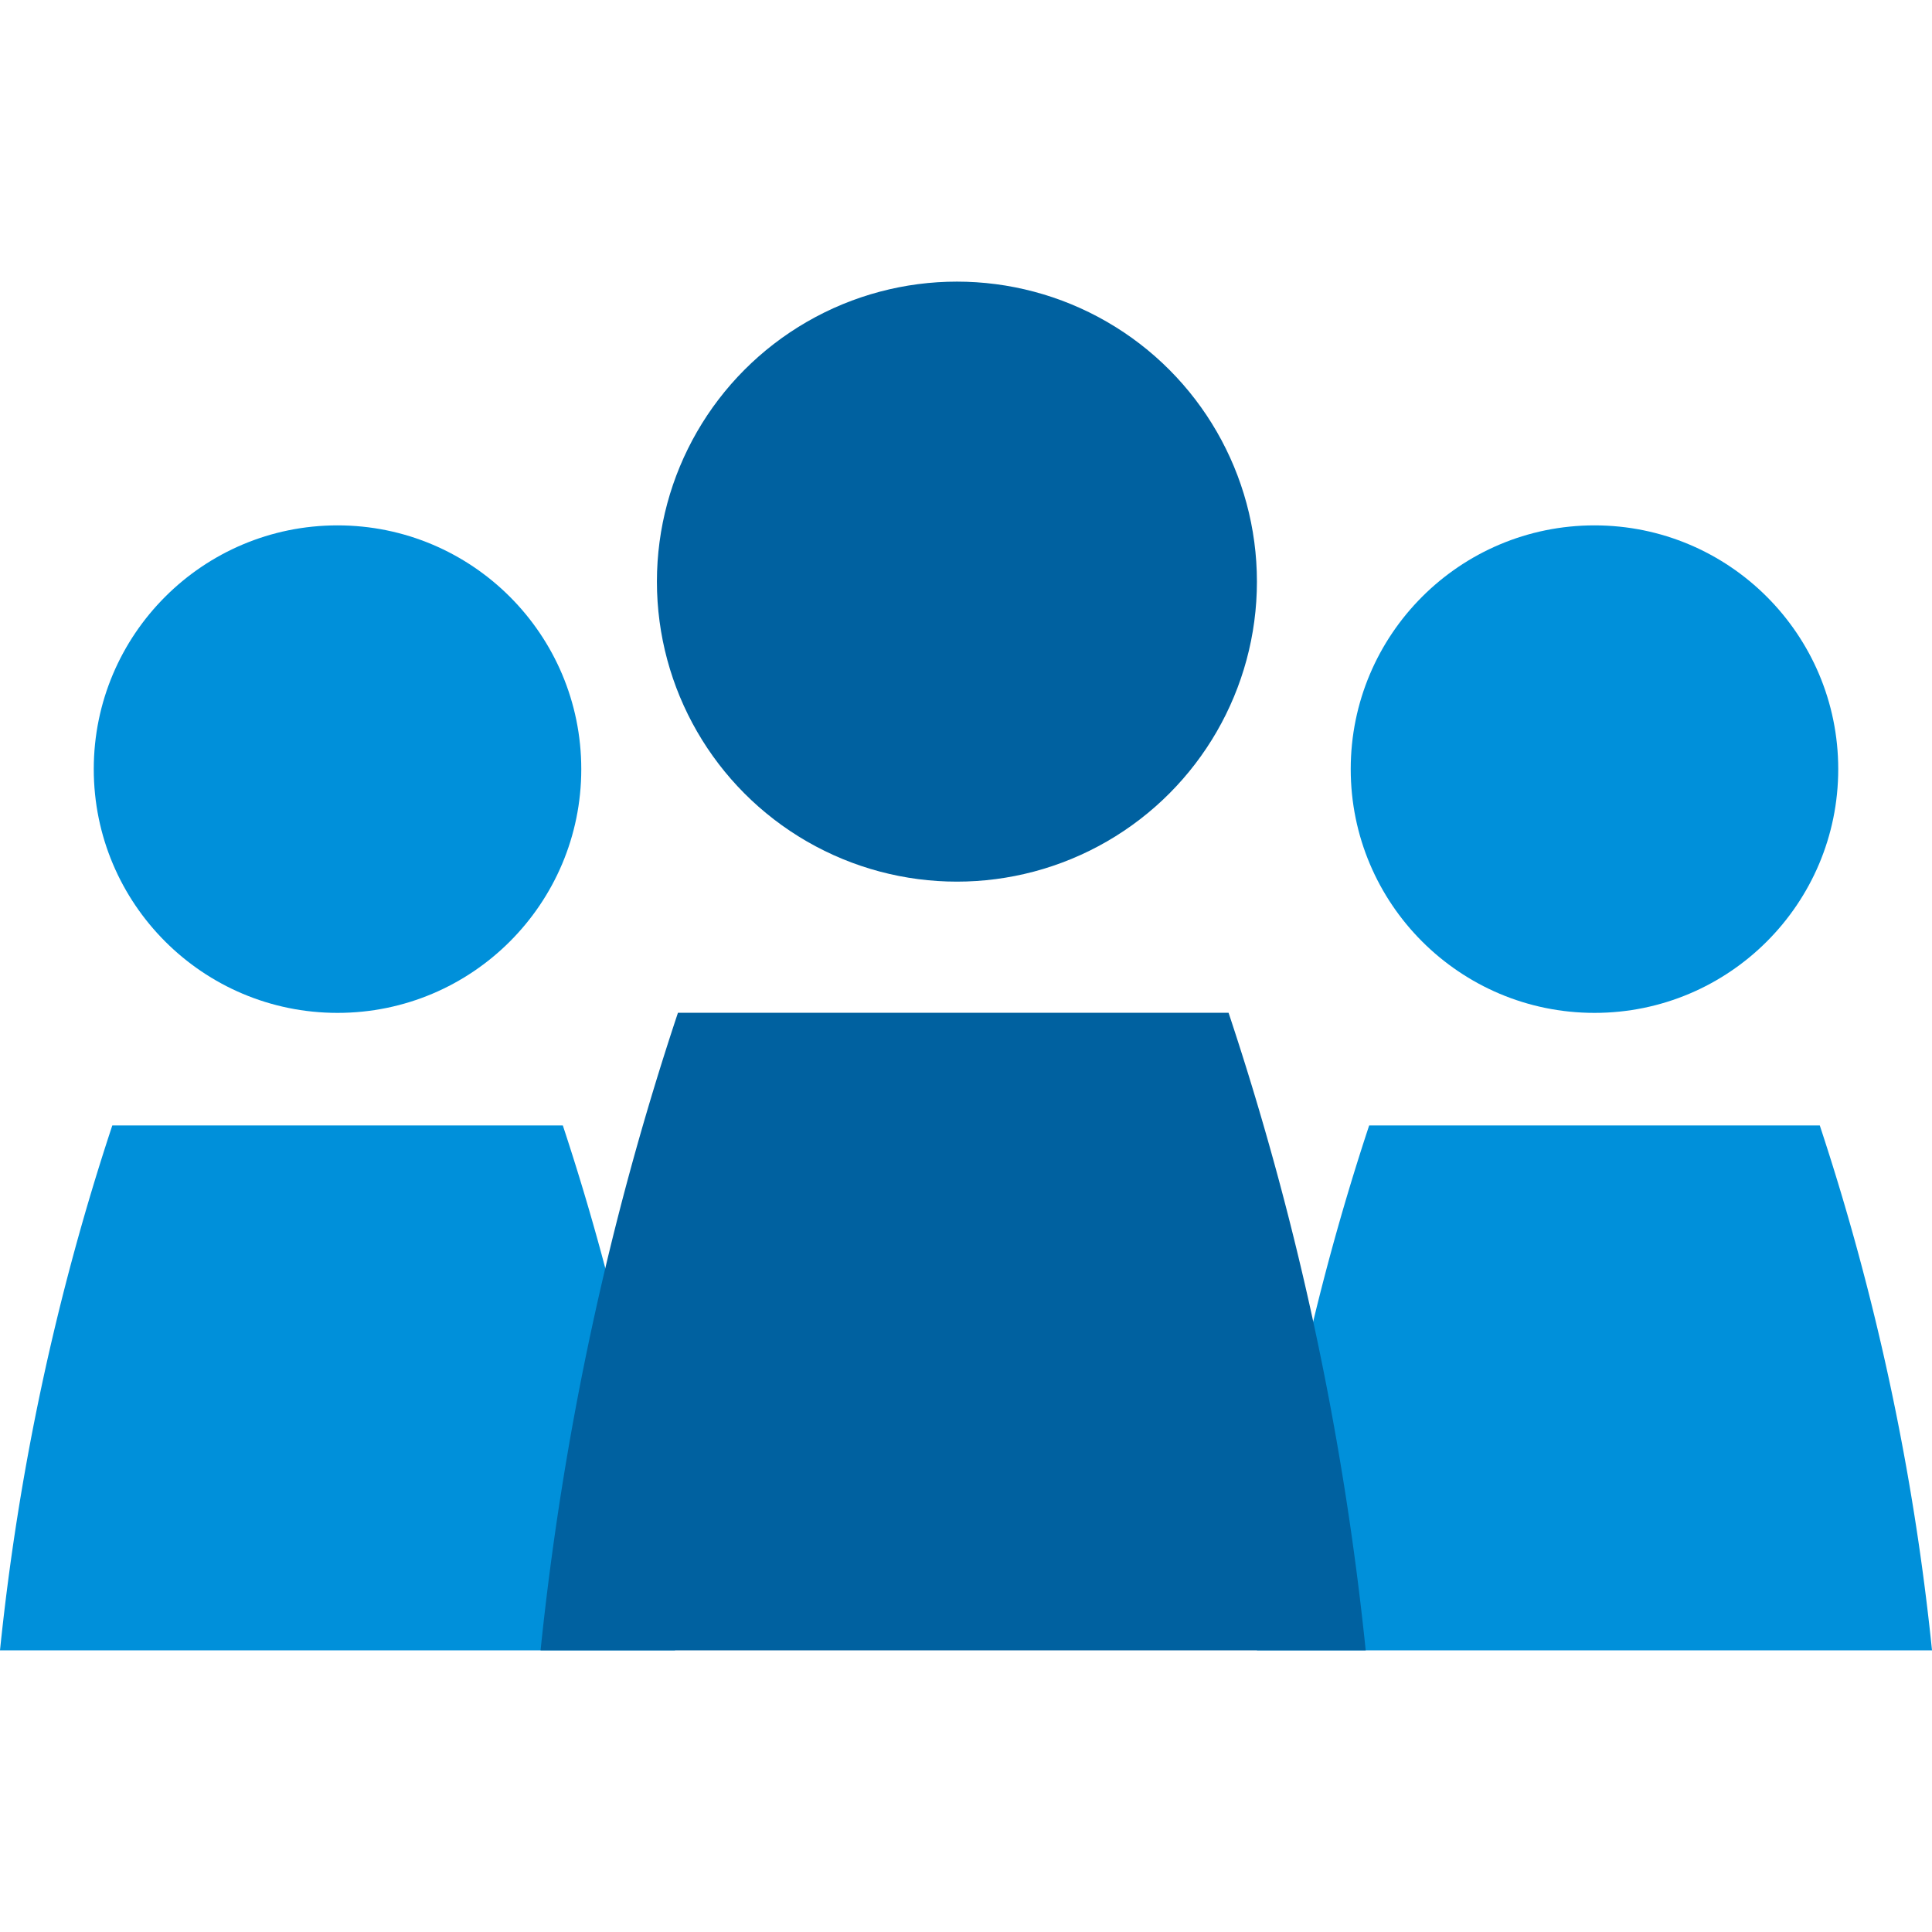<svg xmlns="http://www.w3.org/2000/svg" xmlns:xlink="http://www.w3.org/1999/xlink" width="60" height="60" viewBox="0 0 60 60">
  <defs>
    <clipPath id="clip-path">
      <rect id="Rectangle_6983" data-name="Rectangle 6983" width="60" height="60" transform="translate(621 6)" fill="#fff" stroke="#707070" stroke-width="1"/>
    </clipPath>
  </defs>
  <g id="Mask_Group_129" data-name="Mask Group 129" transform="translate(-621 -6)" clip-path="url(#clip-path)">
    <g id="p_group-insurance__120p" data-name="p_group-insurance_≤120p" transform="translate(615.788 1.352)">
      <circle id="Ellipse_2228" data-name="Ellipse 2228" cx="7.57" cy="7.57" r="7.57" transform="translate(47.16 20.964)" fill="#0090da"/>
      <path id="Path_2030" data-name="Path 2030" d="M44.248,55.9H65.212A76.857,76.857,0,0,0,61.727,39.6H47.733l-.008.023A76.885,76.885,0,0,0,44.248,55.9Z" fill="#0090da"/>
      <circle id="Ellipse_2229" data-name="Ellipse 2229" cx="7.57" cy="7.57" r="7.57" transform="translate(8.124 20.964)" fill="#0090da"/>
      <path id="Path_2031" data-name="Path 2031" d="M5.212,55.9H26.176A76.858,76.858,0,0,0,22.691,39.6H8.7l-.008.023A76.885,76.885,0,0,0,5.212,55.9Z" fill="#0090da"/>
      <circle id="Ellipse_2230" data-name="Ellipse 2230" cx="9.317" cy="9.317" r="9.317" transform="translate(25.613 13.394)" fill="#0061a0"/>
      <path id="Path_2032" data-name="Path 2032" d="M22,55.9H47.625a92.8,92.8,0,0,0-4.259-19.8h-17.1l-.009.029A92.837,92.837,0,0,0,22,55.9Z" fill="#0061a0"/>
    </g>
  </g>
</svg>
